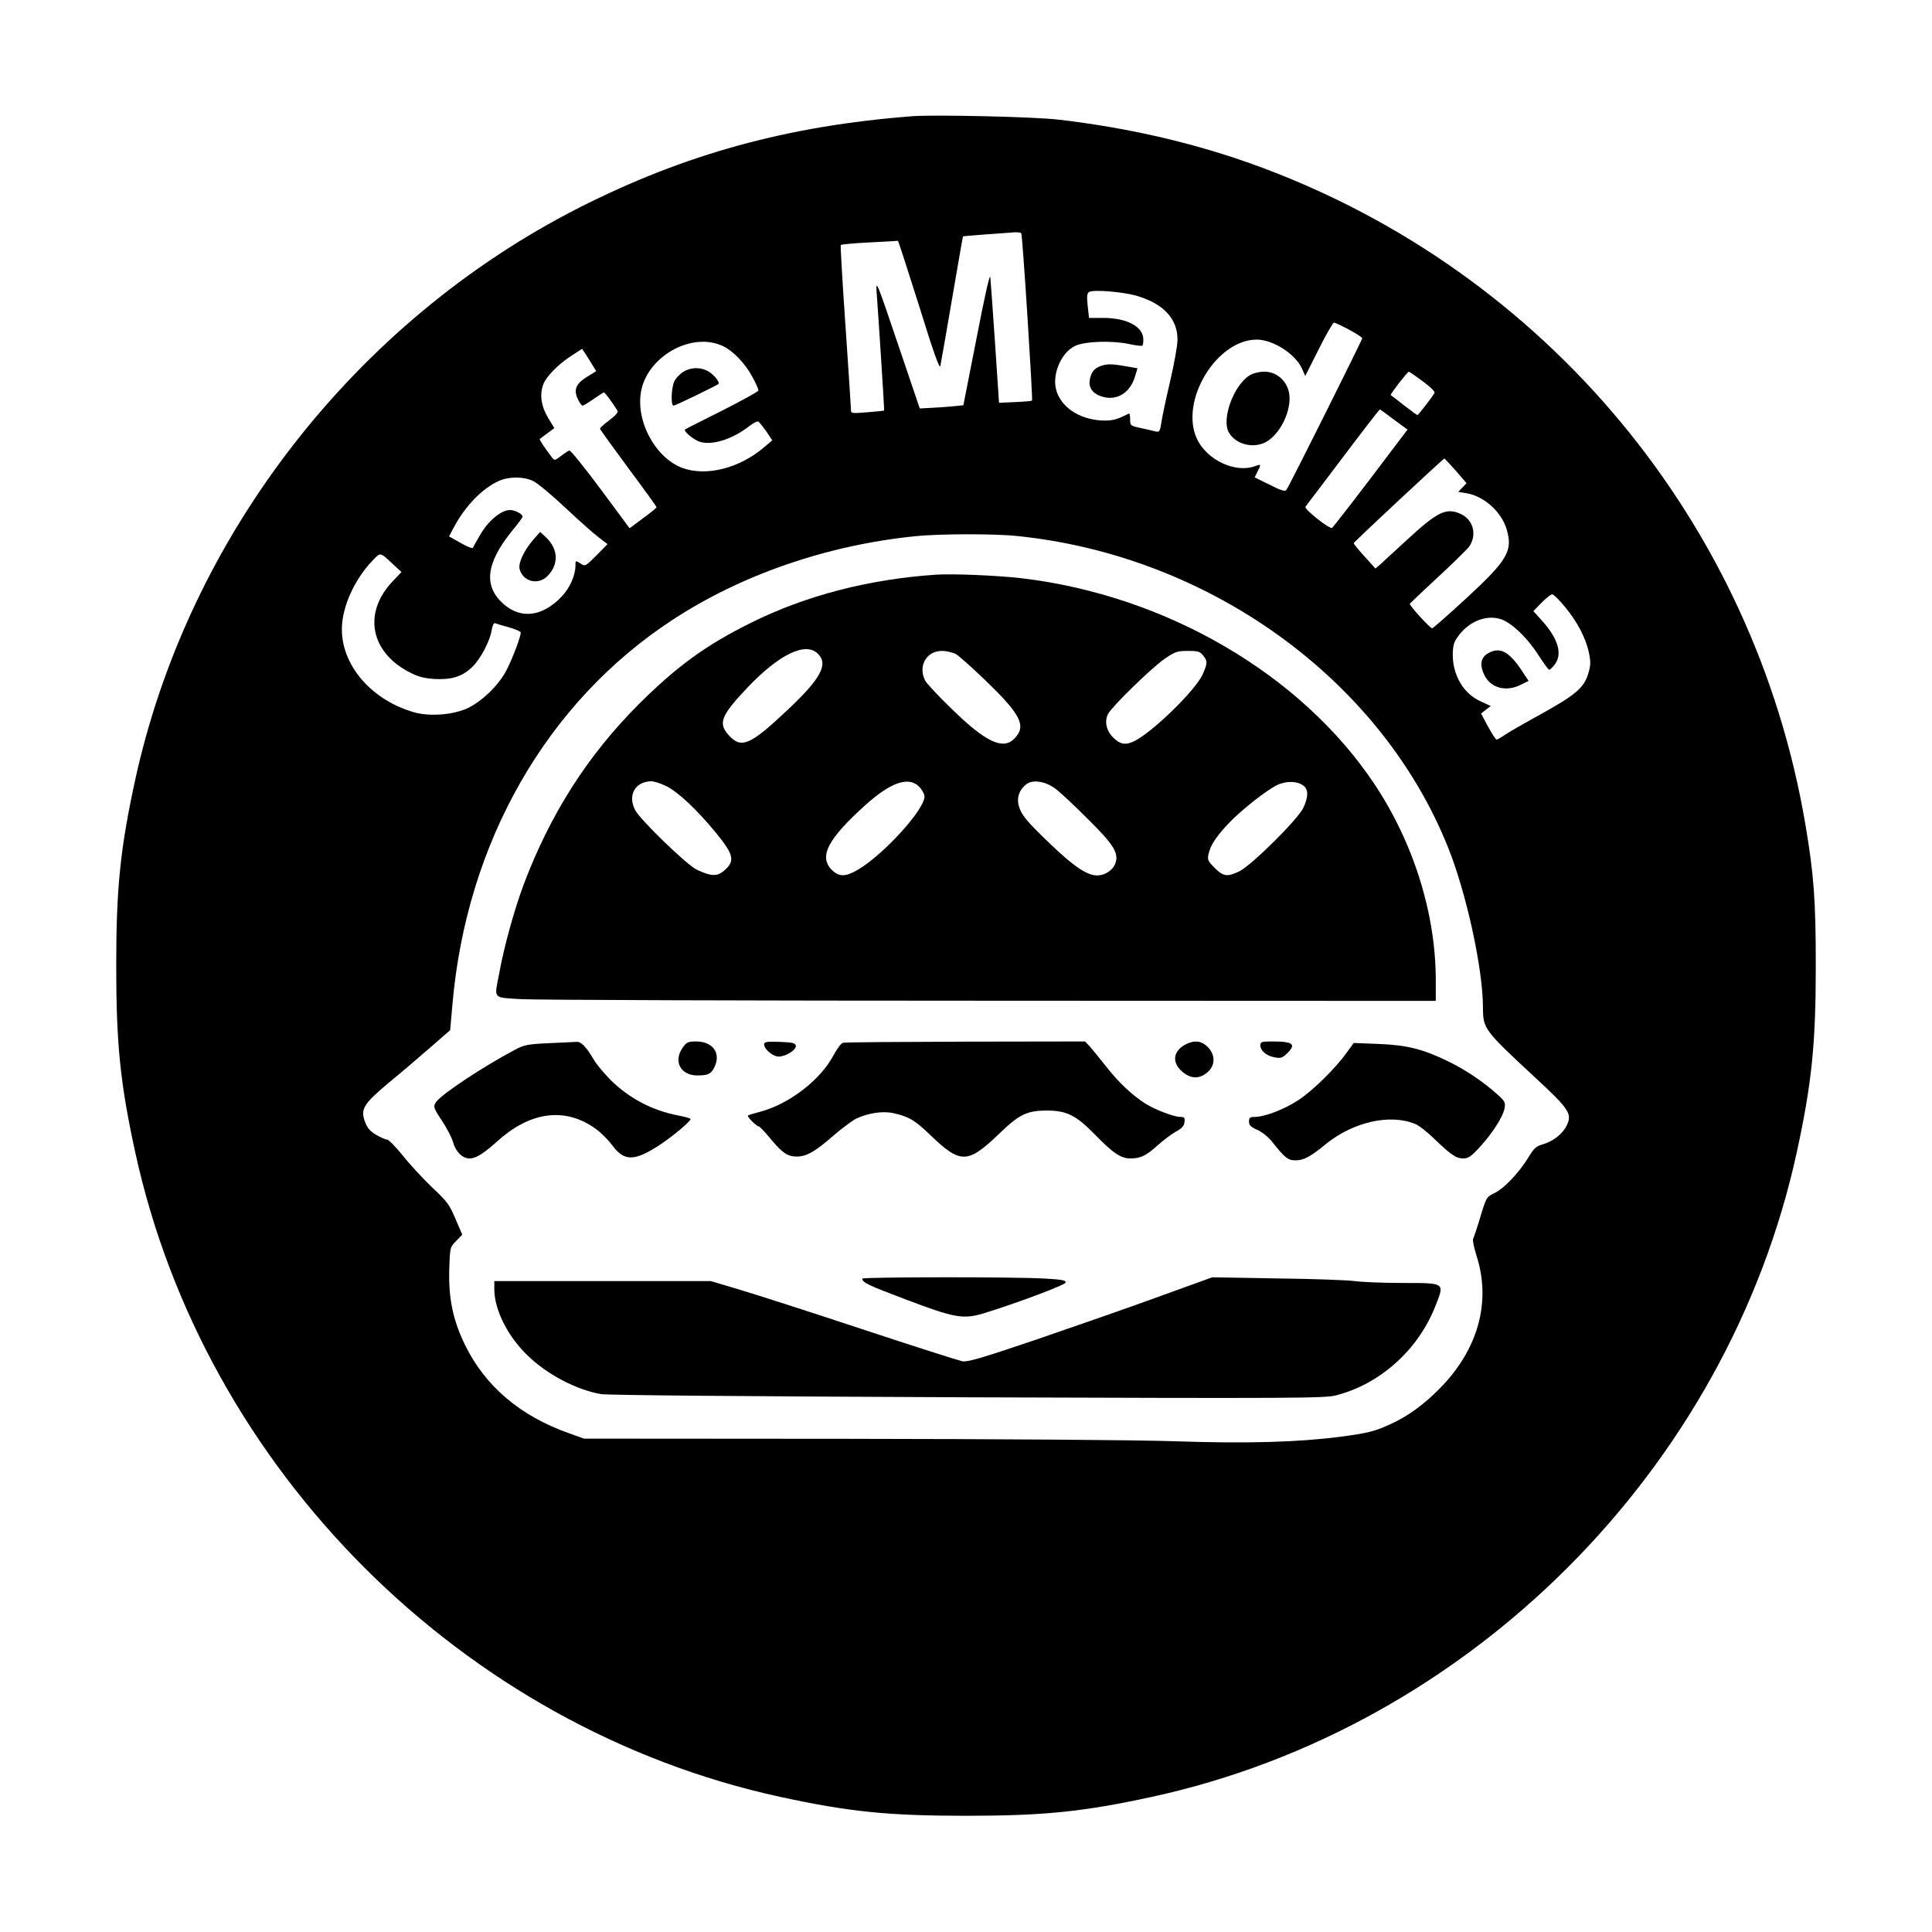 <?xml version="1.0" standalone="no"?>
<!DOCTYPE svg PUBLIC "-//W3C//DTD SVG 20010904//EN"
 "http://www.w3.org/TR/2001/REC-SVG-20010904/DTD/svg10.dtd">
<svg version="1.0" xmlns="http://www.w3.org/2000/svg"
 width="1024pt" height="1024pt" viewBox="0 0 1024 1024"
 preserveAspectRatio="xMidYMid meet">
<g transform="translate(0,1024) scale(0.1,-0.1)"
fill="#000000" stroke="none">
<path d="M4835 9624 c-662 -51 -1206 -201 -1766 -485 -1189 -605 -2072 -1744
-2353 -3035 -79 -364 -100 -572 -100 -984 0 -412 21 -620 100 -984 366 -1685
1735 -3054 3420 -3420 364 -79 572 -100 984 -100 412 0 620 21 984 100 1685
366 3054 1735 3420 3420 79 364 100 572 100 984 0 349 -10 484 -55 750 -271
1600 -1375 2928 -2900 3489 -327 120 -681 203 -1059 247 -128 15 -656 27 -775
18z m578 -621 c7 -12 62 -881 57 -886 -3 -3 -43 -6 -90 -8 l-85 -4 -21 315
c-12 173 -23 331 -25 350 -3 22 -30 -100 -73 -322 l-70 -356 -60 -6 c-34 -3
-86 -7 -116 -8 l-55 -3 -117 345 c-109 322 -116 340 -112 275 11 -148 42 -630
40 -631 0 -1 -40 -5 -88 -9 -88 -7 -88 -7 -88 17 0 12 -13 212 -29 443 -16
231 -27 423 -25 426 2 4 70 10 151 14 82 4 150 8 152 9 2 0 52 -154 112 -344
77 -249 109 -338 113 -320 3 14 31 174 62 355 31 182 57 331 58 332 1 2 214
18 278 22 15 0 29 -2 31 -6z m619 -333 c137 -42 210 -122 209 -231 0 -30 -18
-130 -40 -224 -22 -93 -43 -192 -46 -218 -7 -43 -10 -48 -29 -44 -11 3 -47 11
-78 18 -57 12 -58 13 -58 46 0 19 -3 33 -7 31 -66 -34 -92 -40 -153 -36 -114
9 -205 71 -231 158 -25 82 24 200 98 236 50 25 194 30 285 11 37 -8 70 -12 73
-9 3 3 5 17 5 32 0 68 -84 114 -211 115 l-77 0 -7 64 c-5 48 -4 66 7 73 21 15
187 1 260 -22z m1118 -177 c38 -21 70 -41 70 -46 0 -9 -389 -788 -402 -804 -7
-9 -29 -3 -89 28 l-79 39 15 30 c20 39 19 41 -11 30 -105 -40 -257 31 -310
144 -93 200 103 526 317 526 86 0 205 -76 240 -154 l17 -39 71 141 c39 78 76
142 81 142 6 0 42 -17 80 -37z m-3317 -88 c54 -26 117 -92 155 -163 18 -33 32
-65 32 -71 0 -6 -87 -54 -192 -107 -106 -53 -195 -98 -197 -100 -10 -9 44 -54
76 -65 66 -22 176 13 265 83 21 16 42 27 48 23 5 -3 24 -27 42 -52 l31 -47
-39 -33 c-132 -115 -310 -160 -438 -113 -145 55 -250 253 -217 412 39 185 273
311 434 233z m-696 -95 l23 -37 -50 -31 c-58 -36 -71 -68 -47 -118 9 -19 20
-34 25 -34 5 0 31 16 58 35 27 19 52 35 55 35 5 0 41 -48 72 -97 5 -8 -10 -25
-43 -50 -27 -20 -50 -41 -50 -45 0 -4 68 -98 150 -209 83 -111 150 -204 150
-208 -1 -3 -33 -30 -72 -58 l-71 -53 -154 208 c-85 114 -159 206 -165 204 -6
-1 -26 -15 -45 -29 -33 -25 -34 -25 -48 -7 -39 51 -68 95 -64 97 2 2 20 16 41
31 l36 27 -34 56 c-36 60 -45 124 -24 177 15 40 80 106 145 148 l60 39 15 -22
c8 -12 25 -39 37 -59z m4404 -91 c42 -31 66 -55 62 -62 -15 -26 -86 -117 -90
-117 -3 0 -35 23 -72 52 -36 29 -68 53 -70 54 -4 4 89 124 96 124 3 0 36 -23
74 -51z m-153 -203 l72 -53 -196 -259 c-108 -142 -200 -260 -204 -262 -16 -6
-150 101 -141 112 5 6 66 88 137 181 156 207 254 335 258 335 1 0 35 -24 74
-54z m328 -271 l57 -66 -22 -23 -22 -23 43 -7 c93 -15 187 -99 214 -193 33
-113 4 -162 -211 -361 -97 -89 -179 -162 -184 -162 -12 0 -122 122 -119 130 2
3 66 64 143 135 77 71 152 145 168 163 47 60 29 145 -39 177 -77 36 -122 15
-281 -131 -71 -65 -138 -127 -150 -138 l-23 -19 -57 63 c-32 35 -58 67 -58 71
0 6 475 449 481 449 1 0 28 -29 60 -65z m-4891 -54 c22 -10 99 -74 170 -141
72 -67 151 -138 178 -158 l47 -36 -59 -60 c-59 -59 -60 -59 -85 -42 -26 16
-26 16 -26 -12 0 -52 -31 -121 -75 -166 -100 -104 -212 -118 -303 -40 -110 94
-98 215 37 384 34 41 61 78 61 81 0 12 -27 29 -56 35 -45 9 -118 -46 -165
-124 -21 -35 -40 -69 -42 -75 -2 -6 -30 5 -65 25 l-62 35 26 49 c58 110 150
205 236 244 54 25 131 25 183 1z m2566 -292 c1019 -104 1926 -759 2283 -1648
98 -243 186 -646 186 -852 0 -111 7 -120 272 -366 186 -172 202 -196 172 -258
-21 -44 -70 -83 -126 -100 -36 -10 -48 -21 -75 -66 -48 -80 -130 -168 -181
-192 -44 -22 -44 -22 -76 -127 -17 -58 -35 -110 -38 -116 -4 -6 4 -46 18 -90
78 -244 9 -494 -191 -699 -87 -89 -173 -152 -269 -195 -81 -37 -119 -46 -261
-65 -225 -29 -494 -37 -875 -24 -210 7 -923 12 -1745 13 l-1390 1 -78 28
c-260 92 -446 250 -553 470 -63 129 -87 246 -83 396 4 120 4 120 36 153 l33
34 -36 84 c-32 76 -45 93 -123 166 -47 45 -117 120 -155 168 -38 47 -76 86
-84 86 -9 0 -34 11 -58 25 -31 18 -47 36 -59 68 -26 69 -9 96 131 213 66 54
164 138 219 186 l101 88 12 137 c75 860 500 1602 1167 2038 365 239 816 395
1285 443 123 13 421 14 541 1z m-3300 -157 l37 -34 -44 -46 c-164 -170 -122
-383 96 -490 40 -20 74 -28 128 -31 89 -4 144 14 196 65 43 42 93 136 102 194
4 25 11 39 18 37 7 -3 40 -13 74 -22 34 -10 62 -22 62 -27 0 -27 -56 -170 -86
-219 -48 -80 -140 -162 -211 -189 -80 -31 -193 -37 -269 -15 -240 69 -402 272
-380 476 11 109 75 239 159 326 46 48 38 50 118 -25z m6204 -219 c66 -80 111
-166 127 -245 10 -49 9 -65 -5 -112 -24 -73 -67 -110 -255 -214 -82 -45 -166
-93 -186 -107 -20 -14 -40 -25 -44 -25 -4 0 -25 31 -45 69 l-37 69 25 20 26
20 -54 25 c-89 40 -146 136 -147 243 0 47 5 69 23 94 55 82 147 122 226 100
58 -15 147 -100 208 -197 26 -40 50 -73 54 -73 4 0 17 12 28 26 44 56 21 137
-65 233 l-47 52 44 45 c24 24 49 44 56 44 7 0 38 -30 68 -67z"/>
<path d="M5824 8296 c-22 -10 -35 -25 -43 -49 -16 -49 -1 -84 46 -104 82 -34
160 8 188 99 l14 46 -63 11 c-80 14 -104 13 -142 -3z"/>
<path d="M6624 8251 c-84 -51 -150 -229 -112 -301 37 -69 141 -92 209 -46 78
53 131 183 109 264 -16 60 -68 102 -128 102 -28 0 -59 -8 -78 -19z"/>
<path d="M3623 8270 c-18 -10 -39 -33 -48 -49 -17 -33 -21 -131 -5 -131 9 0
228 106 238 115 9 8 -23 48 -51 65 -41 25 -93 25 -134 0z"/>
<path d="M2826 7379 c-49 -58 -80 -123 -72 -155 17 -67 100 -88 149 -36 59 61
56 140 -6 201 l-34 32 -37 -42z"/>
<path d="M4960 7194 c-355 -24 -688 -110 -980 -255 -240 -119 -393 -231 -596
-433 -270 -271 -466 -578 -608 -953 -48 -128 -105 -331 -130 -472 -27 -140
-38 -127 122 -137 75 -4 1196 -8 2489 -8 l2353 -1 0 107 c0 355 -117 729 -325
1042 -388 582 -1104 1000 -1869 1091 -129 15 -365 25 -456 19z m-625 -419 c57
-56 15 -133 -163 -300 -199 -187 -244 -206 -312 -129 -54 62 -38 102 102 250
168 177 309 244 373 179z m732 -2 c17 -10 93 -78 168 -151 179 -174 206 -232
140 -298 -60 -60 -152 -16 -328 156 -71 68 -135 137 -143 152 -40 77 6 158 88
158 24 0 58 -8 75 -17z m1312 -10 c22 -27 21 -41 -6 -100 -39 -84 -266 -305
-361 -351 -47 -23 -74 -18 -112 19 -37 37 -47 86 -27 125 22 41 231 245 301
293 54 37 65 41 122 41 56 0 65 -3 83 -27z m-2851 -688 c64 -30 165 -125 270
-253 91 -112 98 -145 43 -194 -39 -35 -71 -34 -149 3 -53 26 -299 264 -326
316 -40 78 0 150 84 152 14 1 49 -10 78 -24z m1343 -4 c16 -16 29 -40 29 -53
0 -70 -219 -310 -355 -389 -64 -37 -98 -37 -136 0 -71 71 -22 164 180 346 133
119 227 151 282 96z m721 -10 c24 -17 100 -88 170 -158 143 -141 171 -187 148
-243 -14 -34 -55 -60 -95 -60 -52 0 -120 45 -240 159 -136 130 -161 160 -176
213 -11 43 5 85 43 113 34 24 98 14 150 -24z m1320 12 c23 -21 22 -57 -3 -113
-26 -59 -276 -307 -340 -338 -64 -31 -85 -28 -131 18 -35 35 -39 43 -33 72 10
47 41 94 105 162 69 73 204 179 261 206 50 23 111 20 141 -7z"/>
<path d="M2910 4711 c-112 -5 -131 -9 -179 -34 -166 -88 -385 -232 -418 -276
-19 -25 -16 -33 32 -105 24 -37 50 -86 56 -109 14 -51 50 -87 87 -87 35 0 72
23 156 98 173 153 357 174 516 57 27 -20 65 -58 85 -85 63 -86 117 -86 249 0
73 48 166 126 166 139 0 4 -30 12 -67 19 -135 26 -259 91 -357 188 -33 34 -72
80 -86 103 -42 72 -70 101 -93 99 -12 -1 -78 -4 -147 -7z"/>
<path d="M3619 4688 c-52 -72 -12 -148 76 -148 57 0 73 7 90 41 39 74 -5 139
-95 139 -43 0 -51 -4 -71 -32z"/>
<path d="M4050 4705 c0 -26 46 -65 77 -65 39 0 95 36 91 58 -3 14 -17 17 -86
20 -69 2 -82 0 -82 -13z"/>
<path d="M4468 4713 c-10 -2 -32 -32 -50 -66 -70 -132 -237 -260 -391 -300
-33 -9 -61 -17 -63 -20 -6 -5 46 -57 57 -57 5 0 32 -28 60 -62 64 -78 93 -98
142 -98 51 0 97 26 192 109 44 38 99 79 121 91 62 30 142 43 199 30 82 -18
114 -37 198 -118 159 -153 197 -151 367 13 102 98 143 118 245 119 109 0 157
-24 260 -129 94 -97 136 -125 187 -125 54 0 84 15 144 70 30 26 73 59 96 72
32 17 44 30 46 51 3 23 0 27 -22 27 -33 0 -130 37 -181 68 -72 45 -144 112
-213 200 -37 47 -77 96 -89 109 l-22 23 -633 -1 c-348 -1 -641 -3 -650 -6z"/>
<path d="M6285 4705 c-67 -35 -76 -95 -20 -144 46 -40 91 -41 134 -5 43 36 44
93 2 135 -33 33 -70 37 -116 14z"/>
<path d="M6680 4700 c0 -29 32 -56 75 -64 32 -6 41 -4 66 20 51 49 34 64 -78
64 -56 0 -63 -2 -63 -20z"/>
<path d="M7140 4664 c-59 -84 -180 -203 -257 -254 -74 -49 -179 -90 -234 -90
-24 0 -29 -4 -29 -25 0 -19 9 -28 43 -43 25 -11 59 -38 78 -62 70 -88 85 -100
126 -100 43 0 77 18 160 86 144 117 340 162 473 107 19 -7 64 -42 100 -77 90
-87 118 -106 155 -106 27 0 42 10 86 58 68 74 125 162 133 206 6 32 3 39 -35
73 -75 68 -168 131 -262 177 -136 66 -219 87 -372 93 l-130 5 -35 -48z"/>
<path d="M4570 3463 c1 -21 31 -35 235 -112 253 -96 300 -104 405 -73 171 52
435 151 438 164 2 12 -18 16 -104 21 -148 10 -974 9 -974 0z"/>
<path d="M6135 3365 c-159 -58 -450 -159 -645 -226 -290 -98 -361 -119 -390
-114 -19 4 -258 80 -530 170 -272 90 -564 184 -648 209 l-154 46 -574 0 -574
0 0 -44 c0 -105 68 -244 171 -345 103 -103 262 -187 394 -210 38 -6 747 -12
1945 -17 1736 -6 1890 -5 1950 10 236 60 440 244 530 479 47 119 50 117 -178
117 -103 0 -216 5 -252 10 -36 5 -220 12 -410 14 l-345 6 -290 -105z"/>
<path d="M7902 6785 c-52 -22 -64 -62 -35 -122 33 -70 116 -92 194 -52 l41 20
-18 27 c-75 119 -122 152 -182 127z"/>
</g>
</svg>
